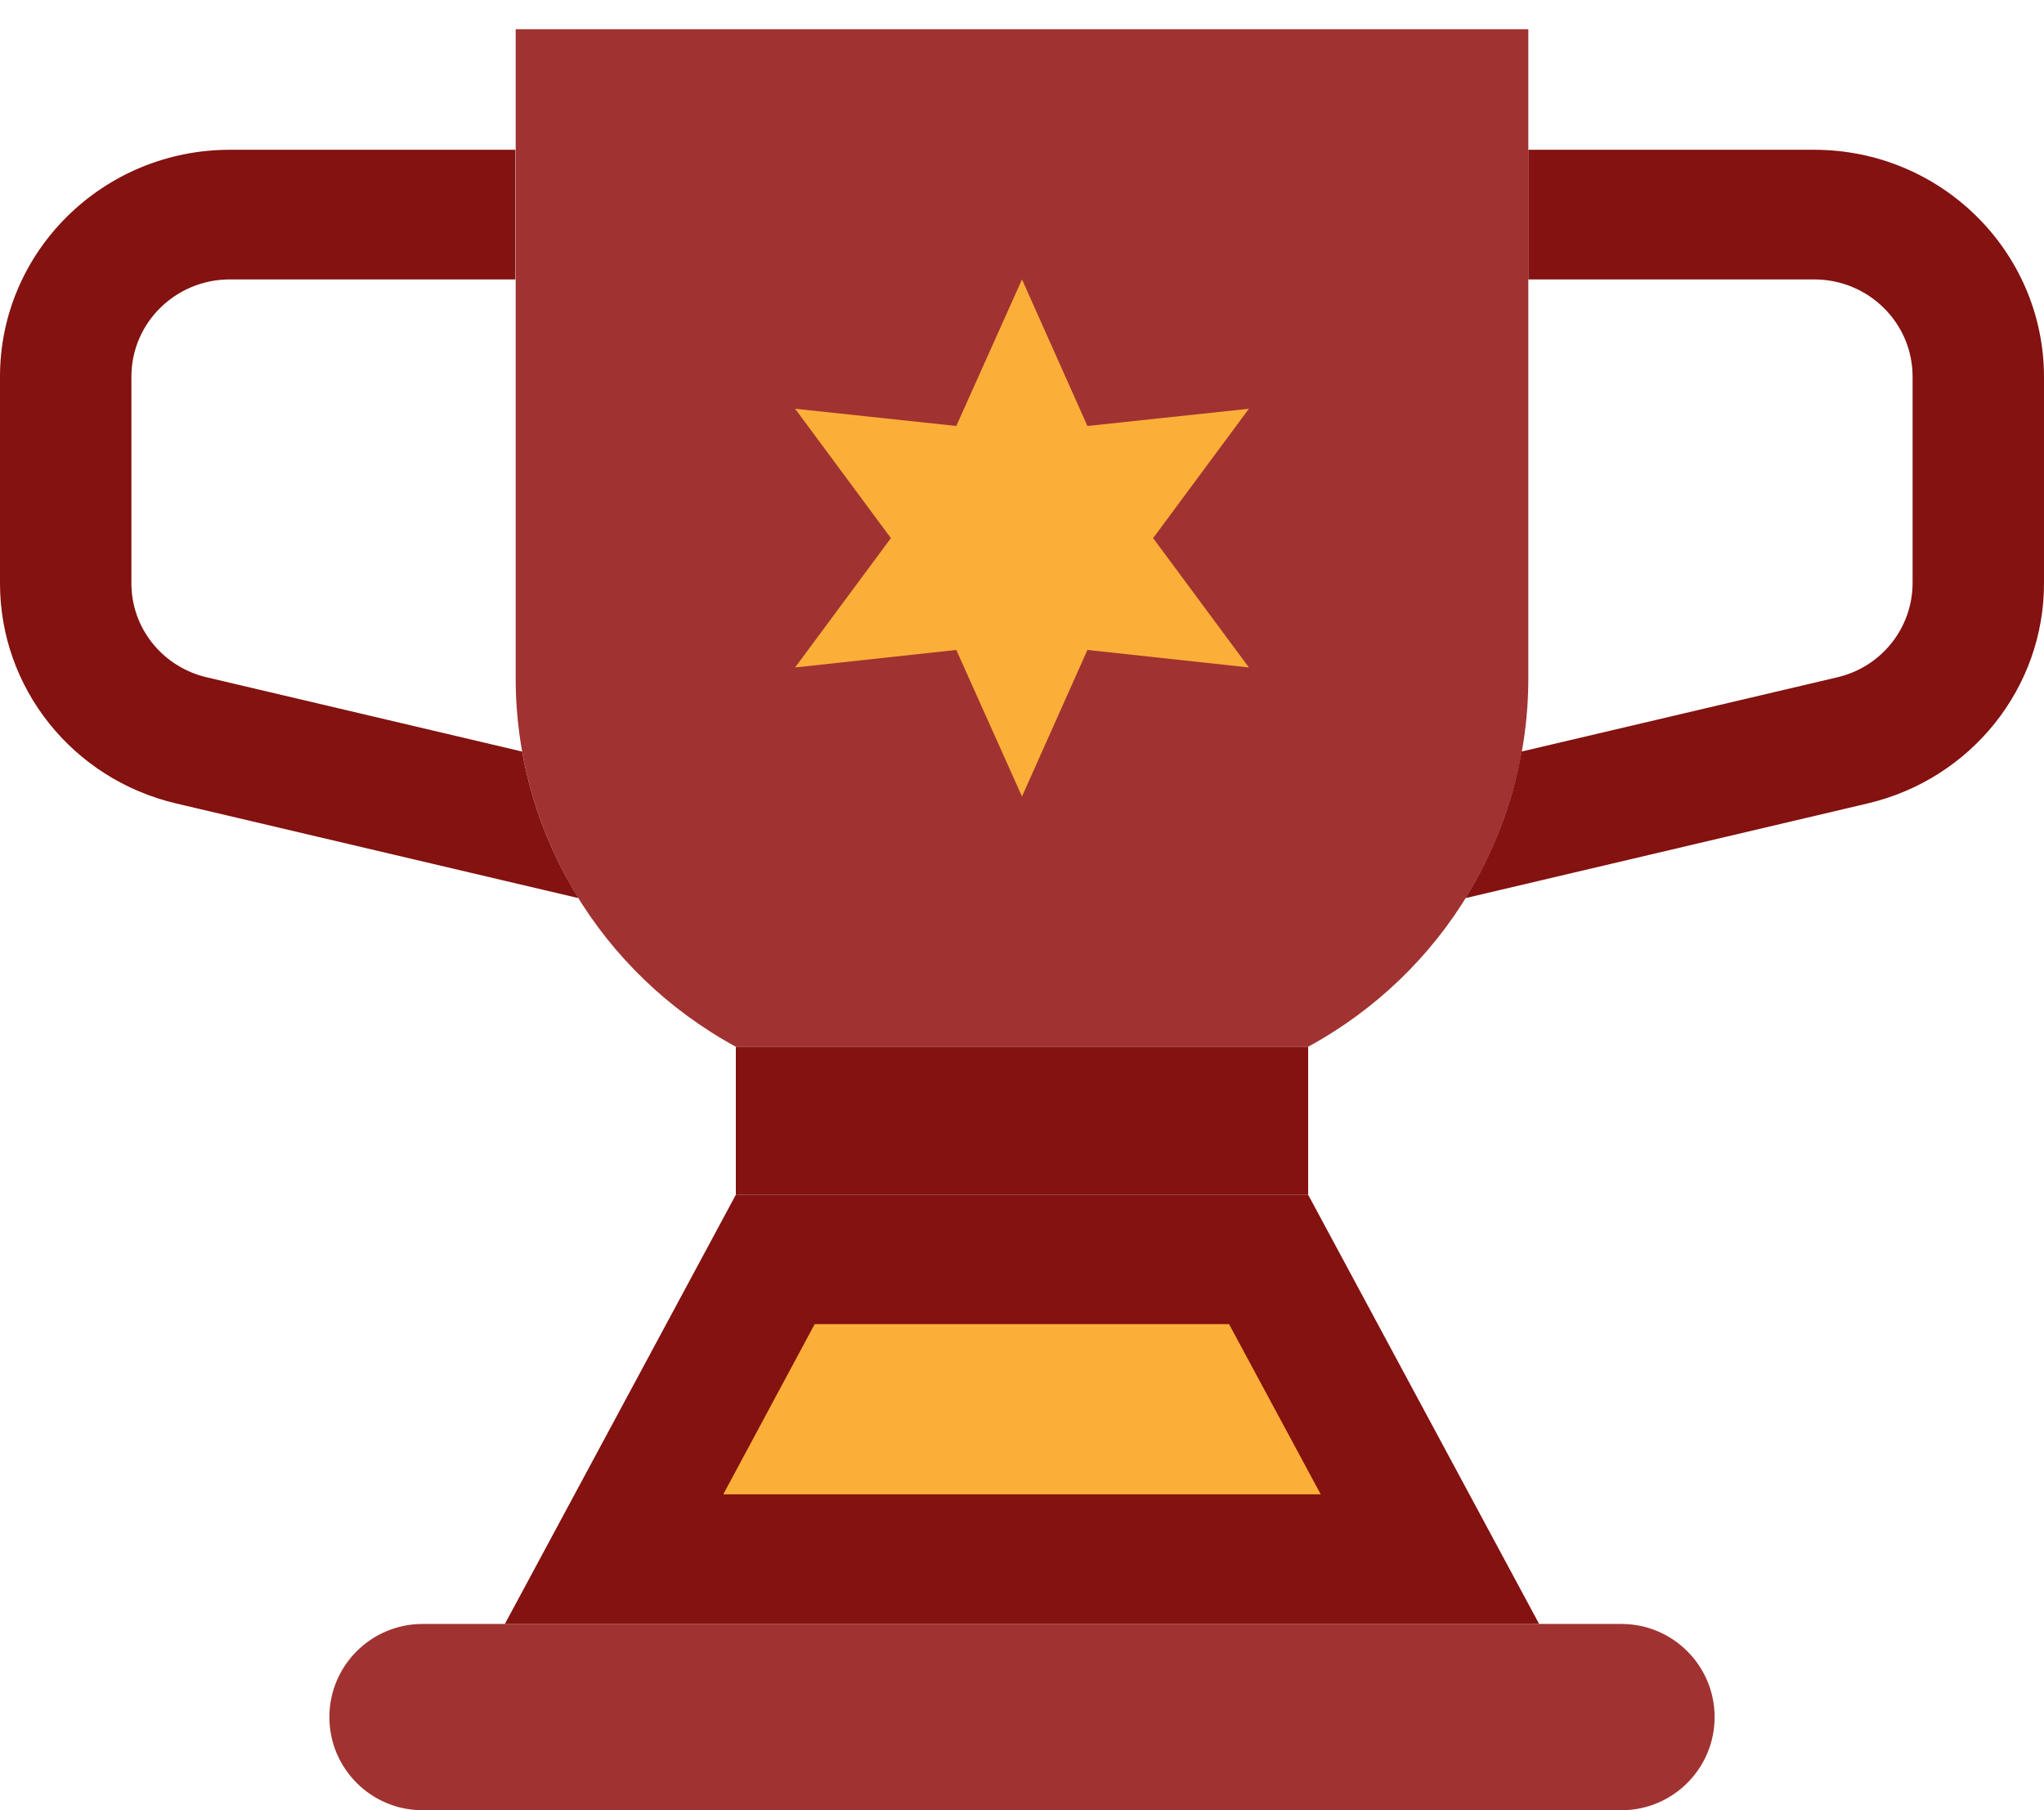 <svg xmlns="http://www.w3.org/2000/svg" viewBox="0 0 70 62" width="70" height="62">
	<defs>
		<clipPath clipPathUnits="userSpaceOnUse" id="cp1">
			<path d="M-150 -3070L1350 -3070L1350 2283L-150 2283Z" />
		</clipPath>
	</defs>
	<style>
		tspan { white-space:pre }
		.shp0 { fill: #a03331 } 
		.shp1 { fill: #831210 } 
		.shp2 { fill: #fcaf38 } 
	</style>
	<g id="Website Design - Carmel Convent School, Bagbahara" clip-path="url(#cp1)">
		<g id="Group 19706">
			<g id="Group 19545">
				<g id="trophy">
					<path id="Path 1399" class="shp0" d="M14.47 55.62L55.53 55.62C57.29 55.62 58.72 57.05 58.72 58.81C58.72 60.57 57.29 62 55.53 62L14.47 62C12.71 62 11.28 60.57 11.28 58.81C11.28 57.05 12.71 55.62 14.47 55.62Z" />
					<path id="Path 1070" class="shp1" d="M52.71 55.62L17.29 55.62L25.2 40.92L44.8 40.92L52.71 55.62Z" />
					<path id="Path 1071" class="shp2" d="M24.77 51.18L27.9 45.35L42.09 45.35L45.23 51.18L24.77 51.18Z" />
					<path id="Path 1072" class="shp0" d="M17.66 1L17.66 23.24C17.66 28.49 20.55 33.32 25.2 35.85L44.8 35.85C49.45 33.32 52.34 28.49 52.34 23.24L52.34 1L17.66 1Z" />
					<path id="Path 1073" class="shp2" d="M30.51 18.43L27.23 14L32.75 14.59L35 9.57L37.24 14.59L42.77 14L39.49 18.43L42.77 22.86L37.24 22.26L35 27.28L32.75 22.26L27.23 22.86L30.51 18.43Z" />
					<g id="Group 19590">
						<path id="Path 1074" class="shp1" d="M25.2 35.85L44.8 35.85L44.8 40.92L25.2 40.92L25.2 35.85Z" />
						<path id="Path 1075" class="shp1" d="M62.13 5.13L52.34 5.13L52.34 9.57L62.13 9.57C63.99 9.57 65.5 11.06 65.5 12.9L65.5 19.96C65.5 21.51 64.43 22.85 62.91 23.2L52.11 25.74C51.8 27.52 51.14 29.22 50.19 30.76L63.95 27.52C67.5 26.69 70.01 23.56 70 19.96L70 12.9C69.99 8.61 66.47 5.13 62.13 5.13Z" />
						<path id="Path 1076" class="shp1" d="M7.87 5.13L17.65 5.13L17.65 9.57L7.87 9.57C6.01 9.57 4.5 11.06 4.5 12.9L4.5 19.96C4.49 21.51 5.57 22.85 7.09 23.2L17.88 25.74C18.2 27.52 18.85 29.22 19.81 30.76L6.04 27.52C2.49 26.69 -0.01 23.56 0 19.96L0 12.9C0 8.61 3.53 5.13 7.87 5.13L7.87 5.13Z" />
					</g>
				</g>
			</g>
		</g>
	</g>
</svg>